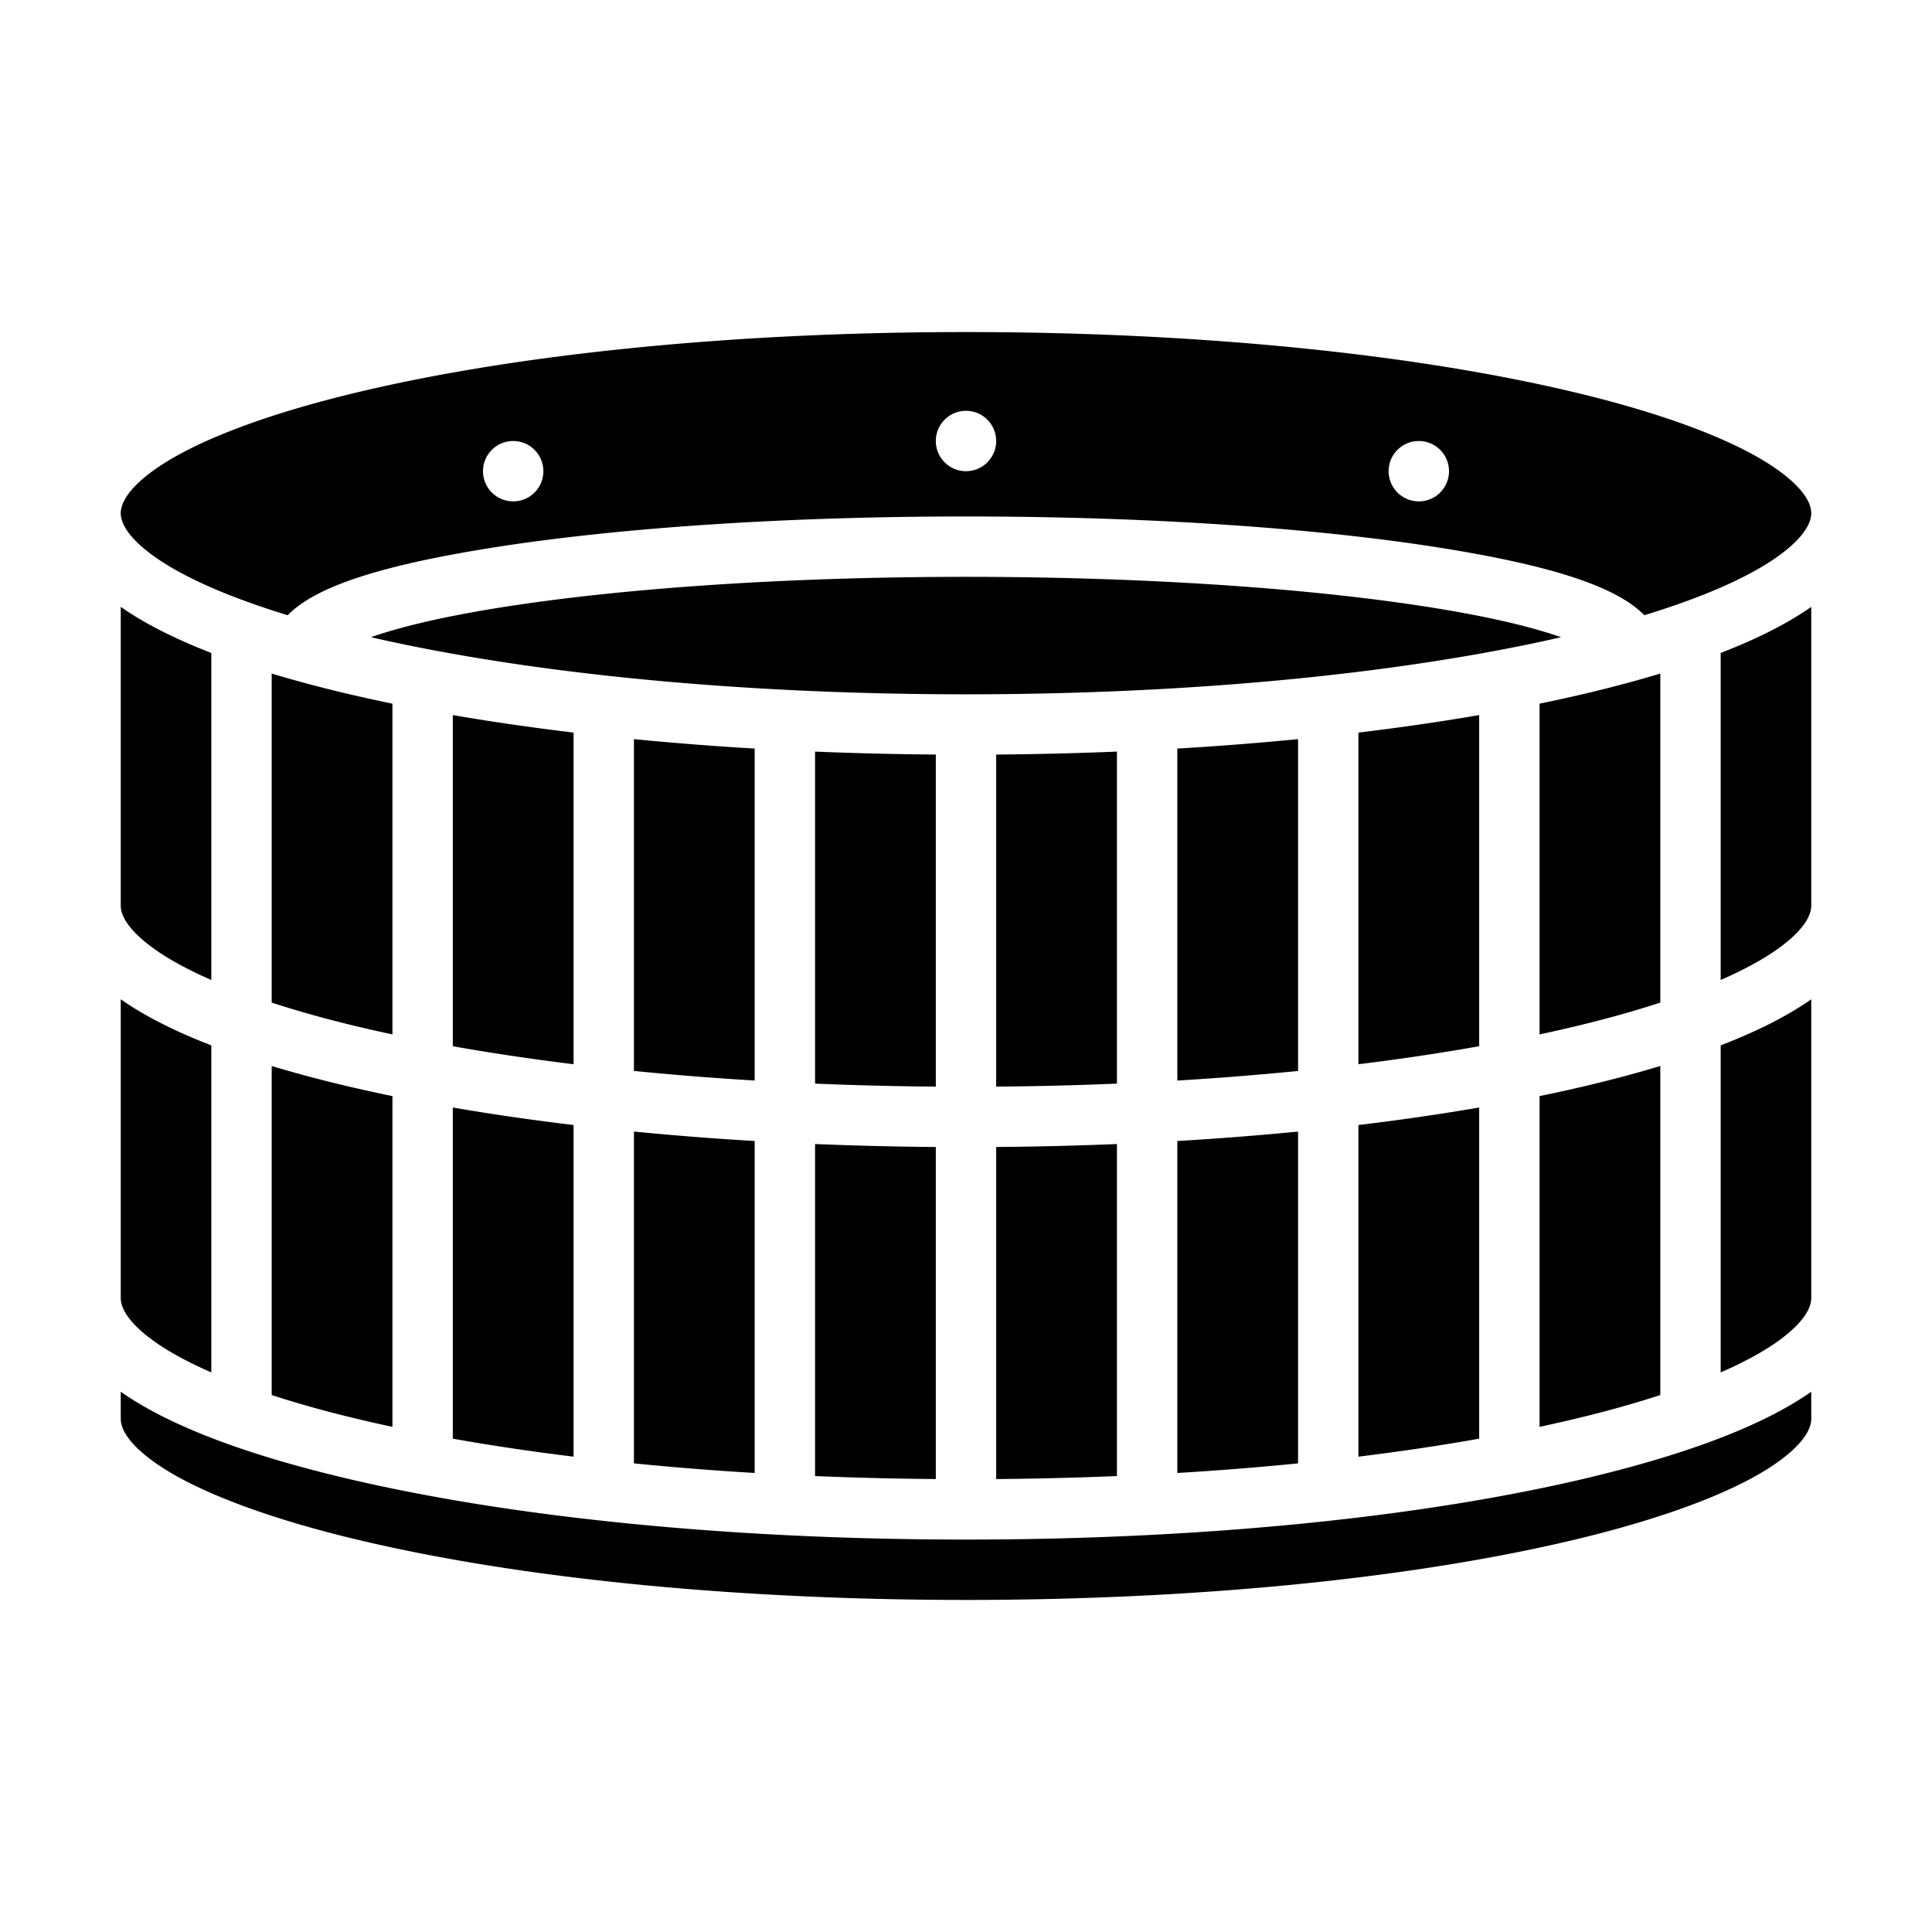 <svg xmlns="http://www.w3.org/2000/svg" width="512" height="512"><path d="M296 199.181c-10.5.434-21.191.695-32 .783v88a946.243 946.243 0 0032-.794zm64 186.85c11.146-1.368 21.847-2.961 32-4.771V293.5c-10.191 1.76-20.887 3.31-32 4.642zM344 195.88a841.78 841.78 0 01-32 2.5v87.978a811.29 811.29 0 0032-2.543zm-32 194.474a811.29 811.29 0 0032-2.543v-87.932a837.686 837.686 0 01-32 2.5zm-64-190.39a966.302 966.302 0 01-32-.783v87.988c10.494.441 21.181.706 32 .794zm16 191.999a946.243 946.243 0 0032-.794v-87.988c-10.5.434-21.191.695-32 .783zM46.2 254.85a103.2 103.2 0 009.8 4.85v-86.662q-14.679-5.679-24-12.213V240c0 4.288 5.175 9.7 14.2 14.85zM256 152.869c-43.193 0-84.6 2.523-116.578 7.1-21 3.007-33.608 6.255-41.119 8.9C140.987 178.638 196.737 184 256 184s115.013-5.362 157.7-15.129c-7.511-2.644-20.121-5.892-41.119-8.9-31.981-4.579-73.388-7.102-116.581-7.102zm152 225.259a399.947 399.947 0 0010.172-2.307c7.891-1.9 15.2-3.958 21.828-6.12V282.5q-8.416 2.543-18.074 4.879Q415.184 289 408 290.478zM46.2 358.85a103.2 103.2 0 009.8 4.85v-86.662q-14.679-5.679-24-12.213V344c0 4.288 5.175 9.7 14.2 14.85zM440 178.5q-8.416 2.542-18.074 4.879Q415.184 185 408 186.478v87.65a399.947 399.947 0 0010.172-2.307c7.891-1.9 15.2-3.958 21.828-6.12zm-48 11c-10.191 1.76-20.887 3.31-32 4.642v87.89c11.146-1.368 21.847-2.961 32-4.771z"/><path d="M256 408c-62.583 0-121.51-5.9-165.926-16.625Q50.516 381.826 32 368.825V376c0 4.288 5.175 9.7 14.2 14.85 10.876 6.206 27.347 12.075 47.631 16.971C137.051 418.254 194.645 424 256 424s118.949-5.746 162.172-16.179c20.284-4.9 36.755-10.765 47.631-16.971C474.825 385.7 480 380.288 480 376v-7.175q-18.472 12.965-58.074 22.55C377.51 402.1 318.583 408 256 408zm-56-209.624a825.64 825.64 0 01-32-2.5v87.931a811.29 811.29 0 0032 2.543zm-48-4.235c-11.113-1.332-21.809-2.882-32-4.642v87.761c10.153 1.81 20.854 3.4 32 4.771zM456 363.7a103.2 103.2 0 009.8-4.85c9.025-5.15 14.2-10.562 14.2-14.85v-79.175q-9.306 6.531-24 12.213z"/><path d="M168 387.811a811.29 811.29 0 0032 2.543v-87.978a825.64 825.64 0 01-32-2.5zM456 259.7a103.2 103.2 0 009.8-4.85c9.025-5.15 14.2-10.562 14.2-14.85v-79.175q-9.306 6.531-24 12.213zM72 178.5v87.2c6.632 2.162 13.937 4.216 21.828 6.12 3.3.8 6.7 1.565 10.172 2.307v-87.65q-7.172-1.478-13.926-3.1Q80.407 181.041 72 178.5zm0 191.2c6.632 2.162 13.937 4.216 21.828 6.12 3.3.8 6.7 1.565 10.172 2.307v-87.65q-7.172-1.478-13.926-3.1Q80.407 285.041 72 282.5zm144 21.469c10.494.441 21.181.706 32 .794v-88a966.302 966.302 0 01-32-.783zm-96-9.909c10.153 1.81 20.854 3.4 32 4.771v-87.89c-11.113-1.332-21.809-2.882-32-4.642zm345.8-260.11c-10.876-6.207-27.347-12.075-47.631-16.971C374.949 93.746 317.355 88 256 88s-118.949 5.746-162.172 16.179c-20.284 4.9-36.755 10.764-47.631 16.971C37.175 126.3 32 131.712 32 136s5.175 9.7 14.2 14.85c7.529 4.3 17.742 8.43 30.042 12.192 7.37-7.589 24.642-13.193 54.053-17.872 33.646-5.353 78.289-8.3 125.708-8.3s92.062 2.948 125.708 8.3c29.411 4.679 46.683 10.283 54.053 17.872 12.3-3.762 22.513-7.9 30.042-12.192C474.825 145.7 480 140.288 480 136s-5.175-9.7-14.2-14.85zM136 132.87a8 8 0 118-8 8 8 0 01-8 8zm120-8a8 8 0 118-8 8 8 0 01-8 8zm120 8a8 8 0 118-8 8 8 0 01-8 8z"/></svg>